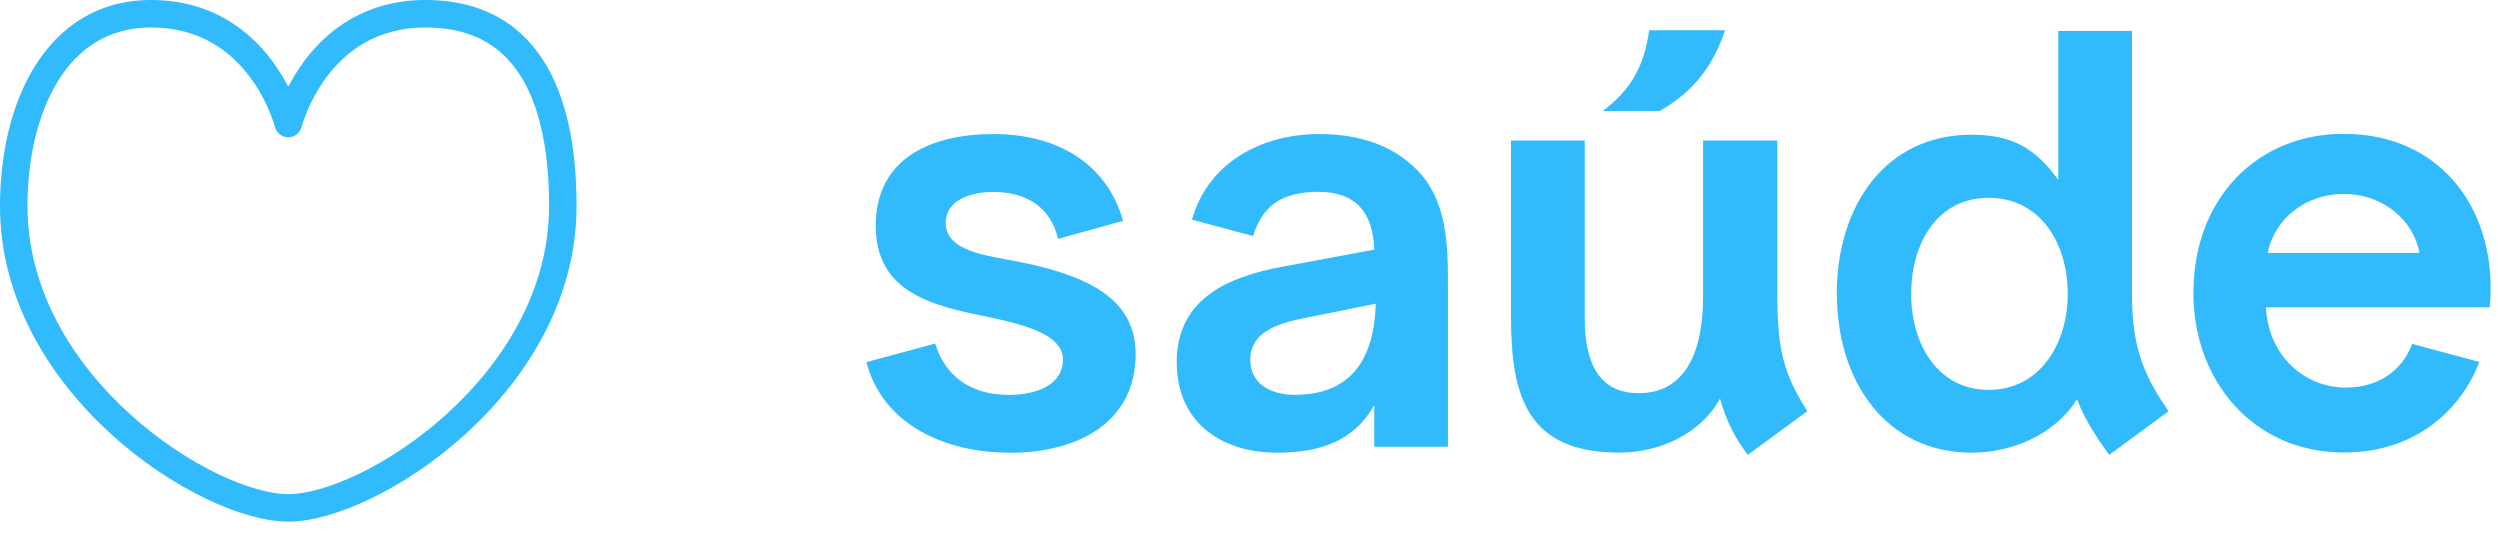 <svg width="130" height="28" viewBox="0 0 130 28" fill="none" xmlns="http://www.w3.org/2000/svg">
<path d="M52.486 23.54C49.281 23.54 45.929 22.177 45.053 18.831L48.629 17.865C49.17 19.653 50.588 20.535 52.461 20.535C53.794 20.535 55.272 20.079 55.272 18.691C55.272 17.469 53.513 16.933 51.5 16.507C48.549 15.911 45.539 15.26 45.539 11.738C45.539 8.217 48.434 6.97 51.67 6.97C54.906 6.97 57.545 8.447 58.397 11.483L55.021 12.42C54.625 10.747 53.348 9.98 51.645 9.98C50.422 9.98 49.175 10.436 49.175 11.598C49.175 13.101 51.444 13.301 52.837 13.587C56.499 14.298 59.053 15.49 59.053 18.41C59.053 21.957 56.073 23.545 52.496 23.545L52.486 23.54Z" fill="#31BBFD"/>
<path d="M67.344 20.529C70.239 20.529 71.456 18.686 71.541 15.791L67.739 16.557C66.322 16.843 65.014 17.324 65.014 18.716C65.014 19.963 66.091 20.535 67.344 20.535V20.529ZM61.188 18.856C61.188 15.681 63.602 14.428 66.722 13.862L71.461 12.981C71.406 11.052 70.494 9.975 68.566 9.975C66.637 9.975 65.641 10.711 65.16 12.274L61.984 11.423C62.805 8.472 65.585 6.97 68.596 6.97C70.354 6.97 72.112 7.395 73.42 8.588C75.323 10.236 75.293 12.87 75.293 14.944V23.229H71.461V21.07C70.409 22.944 68.621 23.54 66.412 23.54C63.462 23.54 61.192 21.922 61.192 18.856H61.188Z" fill="#31BBFD"/>
<path d="M90.891 23.65L93.982 21.381C92.705 19.393 92.419 18.09 92.419 15.195V7.306H88.562V15.42C88.562 18.371 87.595 20.445 85.216 20.445C83.172 20.445 82.406 18.912 82.406 16.557V7.306H78.574V16.527C78.574 20.755 79.511 23.535 84.219 23.535C86.348 23.535 88.477 22.513 89.439 20.725C89.779 21.947 90.29 22.884 90.886 23.65H90.891ZM83.343 5.773H86.293C88.026 4.806 89.103 3.418 89.699 1.575H85.757C85.502 3.418 84.82 4.666 83.343 5.773Z" fill="#31BBFD"/>
<path d="M107.522 15.28C107.522 17.92 106.044 20.274 103.409 20.274C100.774 20.274 99.382 17.92 99.382 15.28C99.382 12.64 100.744 10.286 103.409 10.286C106.074 10.286 107.522 12.615 107.522 15.28ZM95.52 15.28C95.52 19.878 98.105 23.54 102.528 23.54C104.571 23.54 106.84 22.634 108.003 20.76C108.398 21.812 109.079 22.834 109.676 23.655L112.766 21.386C111.629 19.713 110.863 18.321 110.863 15.315V1.61H107.031V9.359C105.839 7.686 104.591 7.005 102.518 7.005C98.004 7.005 95.51 10.752 95.51 15.29L95.52 15.28Z" fill="#31BBFD"/>
<path d="M121.863 10.085C119.934 10.085 118.286 11.333 117.921 13.151H125.81C125.524 11.503 123.967 10.085 121.868 10.085H121.863ZM114.058 15.22C114.058 10.311 117.38 6.96 121.863 6.96C127.112 6.96 129.923 11.157 129.467 15.981H117.83C117.946 18.506 119.844 20.154 121.973 20.154C123.706 20.154 124.898 19.272 125.434 17.885L128.926 18.821C127.934 21.406 125.519 23.53 121.888 23.53C117.179 23.53 114.054 19.813 114.054 15.215L114.058 15.22Z" fill="#31BBFD"/>
<path d="M28.552 10.707C28.552 8.254 28.197 5.905 27.218 4.192C26.273 2.539 24.725 1.429 22.128 1.429C19.554 1.429 17.963 2.7 16.99 3.998C16.499 4.653 16.168 5.311 15.962 5.807C15.859 6.054 15.787 6.259 15.743 6.398C15.72 6.468 15.705 6.521 15.695 6.555C15.69 6.572 15.687 6.585 15.685 6.592C15.684 6.596 15.683 6.599 15.683 6.599L15.682 6.598C15.603 6.916 15.318 7.139 14.99 7.139C14.662 7.139 14.377 6.916 14.298 6.598V6.599C14.298 6.599 14.297 6.596 14.296 6.592C14.294 6.585 14.291 6.572 14.286 6.555C14.276 6.521 14.26 6.468 14.237 6.398C14.193 6.259 14.121 6.054 14.018 5.807C13.812 5.311 13.482 4.653 12.991 3.998C12.018 2.7 10.427 1.429 7.853 1.429C5.639 1.429 4.068 2.515 3.017 4.213C1.948 5.94 1.429 8.296 1.429 10.707C1.429 15.098 3.798 18.846 6.746 21.524C8.216 22.859 9.812 23.91 11.286 24.625C12.775 25.346 14.085 25.697 14.99 25.697C15.895 25.697 17.204 25.346 18.694 24.625C20.168 23.91 21.765 22.86 23.235 21.524C26.183 18.846 28.552 15.098 28.552 10.707ZM29.981 10.707C29.981 15.633 27.327 19.737 24.195 22.582C22.625 24.008 20.916 25.136 19.317 25.91C17.733 26.677 16.2 27.125 14.99 27.125C13.78 27.125 12.247 26.677 10.664 25.91C9.065 25.136 7.356 24.008 5.786 22.582C2.654 19.737 0 15.633 0 10.707C1.77295e-05 8.123 0.551 5.482 1.802 3.461C3.071 1.411 5.069 0 7.853 0C10.988 7.98967e-05 12.966 1.584 14.134 3.141C14.489 3.614 14.77 4.086 14.99 4.513C15.21 4.086 15.492 3.614 15.847 3.141C17.015 1.584 18.992 1.81594e-05 22.128 0C25.242 0 27.262 1.389 28.459 3.483C29.622 5.517 29.981 8.165 29.981 10.707Z" fill="#31BBFD"/>
</svg>

